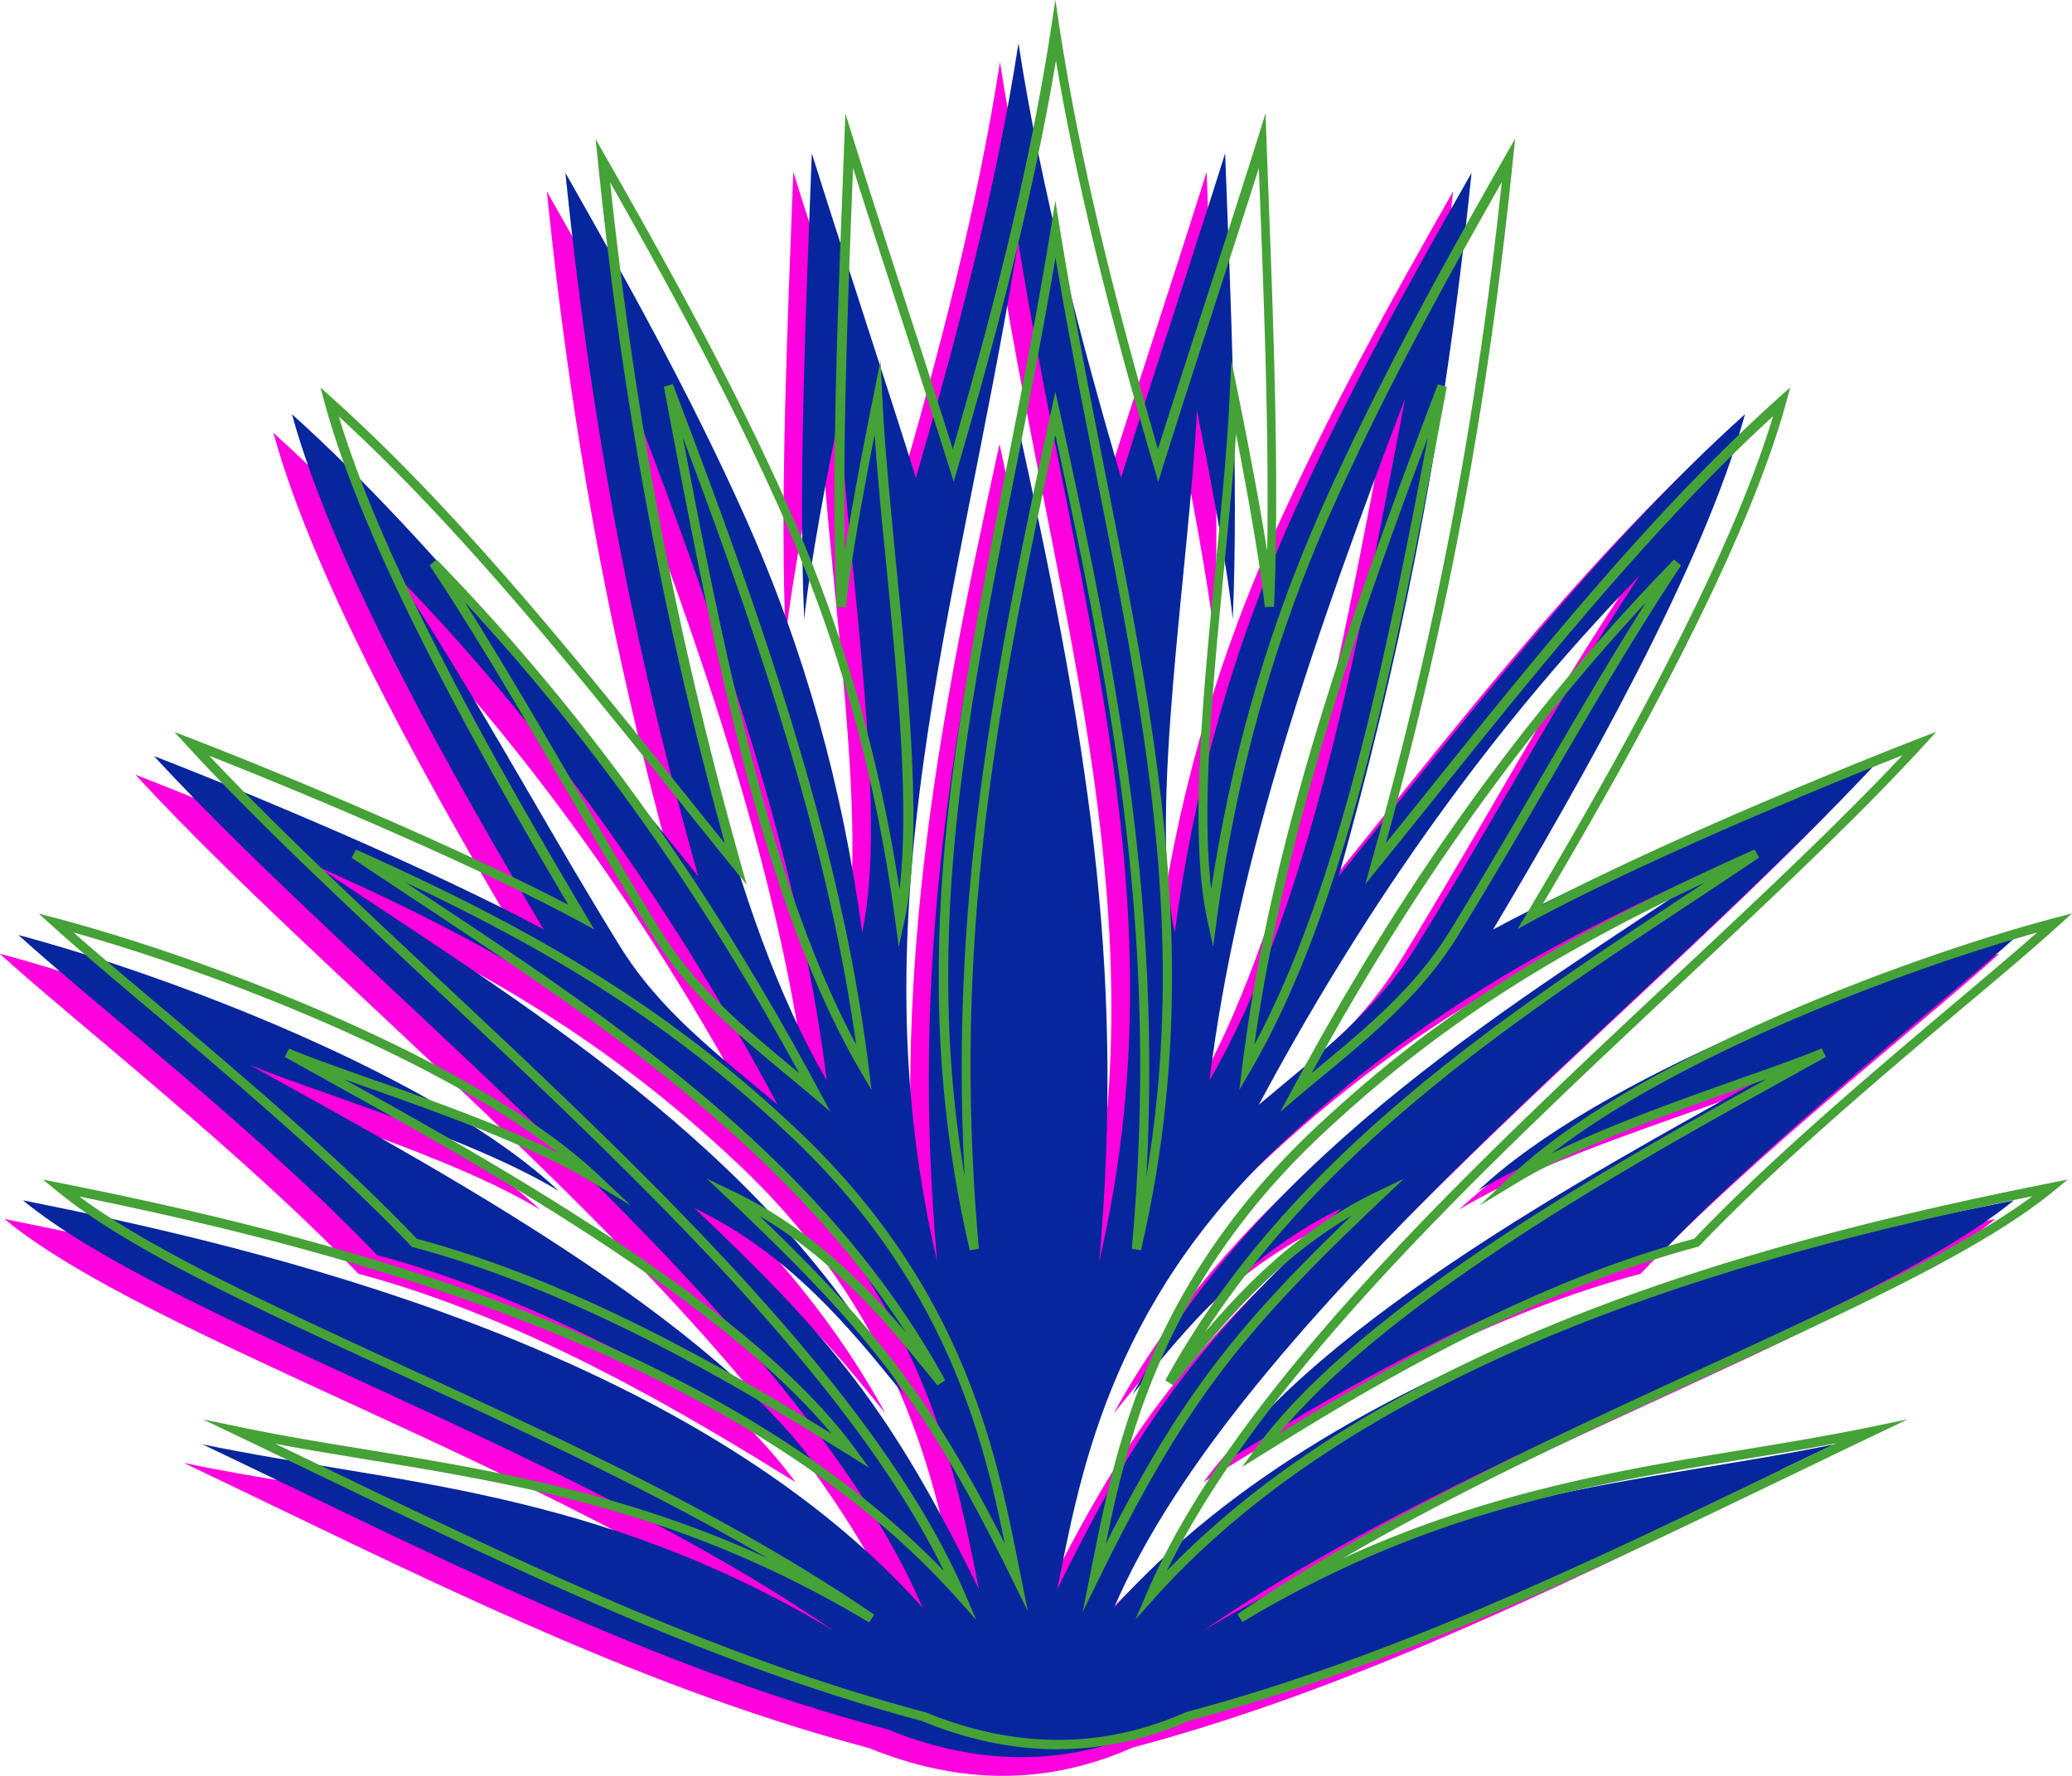 <?xml version="1.0" encoding="UTF-8"?>
<svg data-bbox="0 0 136.55 117.04" viewBox="0 0 136.55 117.04" xmlns="http://www.w3.org/2000/svg" data-type="color">
    <g>
        <path d="M131.74 62.87c-4.72 4.31-16.17 13.26-23.62 21.08-11.35 3.02-22.13 9.6-28.8 13.73 7.56-10.35 27.32-20.74 37.18-26.26-4.2 1.76-14.52 4.77-20.34 8.3 8.03-7.57 25.86-14.28 35.58-16.86M91.38 27.48c-3.21 17-6.45 33.9-12.89 44.94 1.79-14.58 6.97-29.4 12.89-44.94m15.48 11.64c-3.19 4.81-6.07 9.76-8.94 14.71-1.91 3.27-3.81 6.54-5.8 9.76-2.69 4.34-6.49 7.15-10.38 10.44 6.31-11.79 14.41-23.9 25.13-34.91zm5.22 19.19C98.97 67.14 82.27 76.9 73.4 93.15c3.61-4.47 7.52-9.27 13.81-12.31-9.09 8.61-12.93 13.25-18.76 25.14 1.43-7 3.25-18.6 14.83-29.43 8.26-7.73 16.41-12.71 28.8-18.24M0 62.87c4.72 4.31 16.17 13.26 23.62 21.08 11.35 3.02 22.13 9.6 28.8 13.73-7.55-10.35-27.31-20.74-37.18-26.26 4.2 1.76 14.52 4.77 20.35 8.3C27.56 72.15 9.72 65.44 0 62.86Zm57.16 52.31C41.44 111 26.9 103.46 12.12 96.42 24.52 99 38.04 99.3 53.71 108.7 36.01 96.5 9.84 88.2.29 80.34c15.48 3.08 43.89 9.64 59.3 26.85-8.28-19.24-36.4-40.58-50.66-56.13 6.61 2.56 18.55 7.58 25.68 11.43-5.7-9.61-13.82-23.82-16.59-33.96 9.78 8.78 19.04 20.92 26.78 30.46-3.78-13.46-6.85-27.64-8.76-46.37 3.97 6.98 8.2 14.55 11.86 22.72 3.93 8.78 6.41 17.78 7.7 27.34 1.75-8.03-.98-24.13-1.46-34.4-.72 3.57-1.99 10.11-2.36 13.76-.41-9.1.16-21.62.5-30.71 1.85 5.92 5.01 15.47 6.86 21.39 2.61-8.94 5.27-18.95 6.76-28.64 1.49 9.69 4.15 19.7 6.76 28.64 1.85-5.92 5.01-15.47 6.86-21.39.34 9.1.91 21.62.5 30.71-.37-3.65-1.64-10.2-2.36-13.76-.49 10.27-3.22 26.37-1.46 34.4 1.28-9.56 3.77-18.56 7.7-27.34 3.66-8.17 7.89-15.74 11.86-22.72-1.91 18.73-4.98 32.9-8.76 46.37 7.74-9.54 16.99-21.68 26.78-30.46-2.77 10.14-10.89 24.35-16.6 33.96 7.13-3.85 19.07-8.87 25.68-11.43-14.26 15.55-42.39 36.89-50.66 56.13 15.41-17.21 43.81-23.77 59.3-26.85-9.56 7.86-35.73 16.16-53.42 28.36 15.67-9.4 29.18-9.7 41.58-12.28-14.78 7.04-29.31 14.58-45.03 18.76-5.7 2.53-11.51 2.43-17.43 0zm8.71-85.91c-4.4 20.05-7.11 35.31-5.34 55.1-5.42-23.33 1.29-42.4 5.34-67.2 4.05 24.81 10.77 43.87 5.34 67.2 1.77-19.79-.94-35.05-5.34-55.1m-25.5-1.79c3.22 17 6.45 33.9 12.89 44.94-1.79-14.58-6.97-29.4-12.89-44.94M24.89 39.12c3.18 4.81 6.06 9.76 8.94 14.71 1.9 3.27 3.81 6.54 5.8 9.76 2.69 4.34 6.49 7.15 10.39 10.44-6.31-11.79-14.42-23.9-25.13-34.91m-5.22 19.19c13.1 8.83 29.81 18.59 38.68 34.84-3.61-4.47-7.52-9.27-13.81-12.31 9.09 8.61 12.93 13.25 18.76 25.14-1.43-7-3.25-18.6-14.83-29.43-8.26-7.73-16.41-12.71-28.8-18.24" fill="#ff00de" fill-rule="evenodd" data-color="1"/>
        <path d="M132.97 61.64c-4.72 4.31-16.17 13.26-23.62 21.08-11.35 3.02-22.13 9.6-28.8 13.73 7.56-10.35 27.32-20.74 37.18-26.26-4.2 1.76-14.52 4.77-20.34 8.3 8.03-7.57 25.86-14.28 35.58-16.86M92.6 26.26c-3.21 17-6.45 33.9-12.89 44.94 1.79-14.58 6.97-29.4 12.89-44.94m15.48 11.64c-3.19 4.81-6.07 9.76-8.94 14.71-1.91 3.27-3.81 6.54-5.8 9.76-2.69 4.34-6.49 7.15-10.38 10.44 6.31-11.79 14.41-23.9 25.13-34.91zm5.22 19.19c-13.11 8.83-29.81 18.59-38.68 34.84 3.61-4.47 7.52-9.27 13.81-12.31-9.09 8.61-12.93 13.25-18.76 25.14 1.43-7 3.25-18.6 14.83-29.43 8.26-7.73 16.41-12.71 28.8-18.24M1.23 61.64C5.95 65.95 17.4 74.9 24.85 82.72c11.35 3.02 22.13 9.6 28.8 13.73C46.1 86.1 26.34 75.71 16.47 70.19c4.2 1.76 14.52 4.77 20.35 8.3-8.03-7.57-25.87-14.28-35.59-16.86Zm57.15 52.31c-15.72-4.18-30.26-11.72-45.04-18.76 12.4 2.58 25.92 2.88 41.59 12.28-17.7-12.2-43.87-20.5-53.42-28.36 15.48 3.08 43.89 9.64 59.3 26.85-8.28-19.24-36.4-40.58-50.66-56.13 6.61 2.56 18.55 7.58 25.68 11.43-5.7-9.61-13.82-23.82-16.59-33.96 9.78 8.78 19.04 20.92 26.78 30.46-3.78-13.46-6.85-27.64-8.76-46.37 3.97 6.98 8.2 14.55 11.86 22.72 3.93 8.78 6.41 17.78 7.7 27.34 1.75-8.03-.98-24.13-1.46-34.4-.72 3.57-1.99 10.11-2.36 13.76-.41-9.1.16-21.62.5-30.71 1.85 5.92 5.01 15.47 6.86 21.39 2.61-8.94 5.27-18.95 6.76-28.64 1.49 9.69 4.15 19.7 6.76 28.64 1.85-5.92 5.01-15.47 6.86-21.39.34 9.1.91 21.62.5 30.71-.37-3.65-1.64-10.2-2.36-13.76-.49 10.27-3.22 26.37-1.46 34.4 1.28-9.56 3.77-18.56 7.7-27.34 3.66-8.17 7.89-15.74 11.86-22.72-1.91 18.73-4.98 32.9-8.76 46.37 7.74-9.54 16.99-21.68 26.78-30.46-2.77 10.14-10.89 24.35-16.6 33.96 7.13-3.85 19.07-8.87 25.68-11.43-14.26 15.55-42.39 36.89-50.66 56.13 15.41-17.21 43.81-23.77 59.3-26.85-9.56 7.86-35.73 16.16-53.42 28.36 15.67-9.4 29.18-9.7 41.58-12.28-14.78 7.04-29.31 14.58-45.03 18.76-5.7 2.53-11.51 2.43-17.43 0zm8.72-85.9c-4.4 20.05-7.11 35.31-5.34 55.1-5.42-23.33 1.29-42.4 5.34-67.2 4.05 24.81 10.77 43.87 5.34 67.2 1.77-19.79-.94-35.05-5.34-55.1m-25.51-1.79c3.22 17 6.45 33.9 12.89 44.94-1.79-14.58-6.97-29.4-12.89-44.94M26.12 37.9c3.18 4.81 6.06 9.76 8.94 14.71 1.9 3.27 3.81 6.54 5.8 9.76 2.69 4.34 6.49 7.15 10.39 10.44-6.31-11.79-14.42-23.9-25.13-34.91m-5.23 19.19c13.1 8.83 29.81 18.59 38.68 34.84-3.61-4.47-7.52-9.27-13.81-12.31 9.09 8.61 12.93 13.25 18.76 25.14-1.43-7-3.25-18.6-14.83-29.43-8.26-7.73-16.41-12.71-28.8-18.24" fill-rule="evenodd" fill="#07269e" data-color="2"/>
        <path d="M69.72 115.29c-2.95 0-5.95-.62-8.98-1.87-13.58-3.62-26.5-9.84-39-15.86-2.02-.97-4.05-1.95-6.08-2.92l-2.3-1.1 2.5.52c2.73.57 5.46 1.02 8.36 1.49 7.97 1.31 16.8 2.76 26.37 7.15-7.76-4.53-16.41-8.52-24.26-12.13-9.63-4.43-17.94-8.26-22.56-12.06l-.94-.77 1.2.24c17.93 3.57 43.21 10.08 58.17 25.55-6.26-12.85-20.91-26.57-33.91-38.75-5.95-5.57-11.57-10.84-15.91-15.57l-.89-.97 1.22.47c5.32 2.06 17.05 6.9 24.75 10.93-6.21-10.5-13.45-23.5-16.07-33.1l-.27-1 .77.69c8.32 7.47 16.23 17.32 23.2 26.02.91 1.14 1.81 2.25 2.68 3.34-4.15-15.06-6.74-29-8.37-44.99l-.15-1.44.72 1.26c3.99 7.02 8.2 14.55 11.87 22.75 3.62 8.07 6.06 16.42 7.44 25.45.67-5.61-.15-13.99-.88-21.47-.3-3.01-.58-5.89-.76-8.52-1.01 5.16-1.66 9.08-1.89 11.39l-.61-.02c-.37-8.15.05-19.02.39-27.76l.18-4.77.53 1.7c.93 2.99 2.22 6.98 3.47 10.83 1.09 3.35 2.21 6.81 3.08 9.6 2.26-7.79 4.95-17.77 6.46-27.63l.3-1.97.3 1.97c1.51 9.83 4.2 19.82 6.46 27.63.88-2.79 2-6.25 3.09-9.61 1.25-3.85 2.53-7.83 3.47-10.82l.53-1.7.18 4.88c.33 8.7.75 19.52.38 27.64l-.61.02c-.3-2.92-1.18-7.76-1.89-11.4-.18 2.62-.47 5.51-.76 8.52-.73 7.48-1.55 15.85-.88 21.47 1.38-9.03 3.82-17.37 7.44-25.45 3.68-8.21 7.88-15.74 11.87-22.75l.72-1.26-.15 1.44c-1.63 16-4.23 29.95-8.37 44.99.89-1.1 1.8-2.23 2.72-3.38 6.96-8.68 14.85-18.51 23.16-25.97l.77-.69-.27 1c-2.66 9.71-10.3 23.34-16.07 33.1 7.72-4.05 19.44-8.87 24.75-10.93l1.22-.47-.89.97c-4.34 4.73-9.96 9.99-15.91 15.57-13 12.18-27.65 25.91-33.91 38.76 14.96-15.47 40.24-21.98 58.17-25.55l1.2-.24-.94.77c-4.62 3.8-12.93 7.63-22.56 12.06-7.85 3.61-16.5 7.6-24.26 12.13 9.57-4.39 18.39-5.84 26.36-7.15 2.9-.48 5.63-.93 8.36-1.49l2.5-.52-2.3 1.1c-2.02.96-4.04 1.94-6.06 2.91-12.5 6.02-25.41 12.24-39 15.86-2.81 1.25-5.71 1.87-8.65 1.87ZM18.11 95.14c1.3.62 2.6 1.25 3.89 1.87 12.47 6.01 25.37 12.22 38.91 15.82h.04c5.93 2.45 11.71 2.45 17.19.02l.05-.02c13.54-3.6 26.44-9.82 38.92-15.83 1.29-.62 2.59-1.25 3.88-1.87-1.96.37-3.94.69-6 1.03-10.29 1.69-20.94 3.44-33.11 10.74l-.33-.51c9.22-6.35 20.78-11.67 30.98-16.37 8.91-4.1 16.69-7.69 21.41-11.18-18.29 3.72-43.56 10.53-57.86 26.5l-1.25 1.39.74-1.72c5.78-13.45 21.22-27.92 34.85-40.68 5.53-5.18 10.78-10.1 14.96-14.55-5.99 2.36-17.28 7.08-24.4 10.92l-.97.53.57-.95c5.61-9.44 13.3-22.97 16.27-32.85-7.98 7.33-15.57 16.79-22.3 25.17a777 777 0 0 1-3.65 4.53l-.93 1.15.4-1.42c4.24-15.1 6.91-29 8.6-44.86-3.76 6.63-7.68 13.73-11.12 21.42-3.86 8.61-6.37 17.52-7.67 27.25l-.23 1.73-.37-1.7c-1.22-5.57-.32-14.74.55-23.6.39-3.95.75-7.68.9-10.87l.12-2.47.49 2.43c.52 2.58 1.32 6.68 1.87 10.14.13-7.5-.21-16.49-.5-23.92l-.05-1.33c-.86 2.72-1.92 5.97-2.94 9.14-1.22 3.76-2.47 7.64-3.39 10.57l-.3.97-.28-.97C73.87 23.32 71.21 13.66 69.59 4c-1.63 9.69-4.29 19.34-6.46 26.79l-.28.97-.3-.97c-.91-2.92-2.17-6.8-3.39-10.56-1.03-3.17-2.08-6.43-2.94-9.15l-.05 1.22c-.29 7.47-.63 16.5-.5 24.04.42-2.64 1.05-6.06 1.87-10.14l.49-2.44.12 2.48c.15 3.2.52 6.92.9 10.87.87 8.86 1.77 18.03.55 23.6l-.37 1.7-.23-1.72c-1.31-9.74-3.82-18.66-7.67-27.25-3.44-7.68-7.36-14.78-11.12-21.42 1.69 15.85 4.36 29.75 8.6 44.86l.4 1.43-.93-1.15c-1.17-1.44-2.38-2.94-3.61-4.49-6.74-8.4-14.34-17.88-22.34-25.22 2.91 9.71 10.18 22.6 16.27 32.86l.56.95-.97-.53c-7.09-3.83-18.4-8.56-24.4-10.92 4.19 4.46 9.43 9.38 14.97 14.56 13.62 12.76 29.05 27.22 34.84 40.67l.74 1.72-1.25-1.4c-14.3-15.97-39.57-22.78-57.86-26.5 4.71 3.5 12.5 7.08 21.41 11.19 10.2 4.69 21.76 10.02 30.97 16.37l-.33.51c-12.17-7.3-22.82-9.05-33.11-10.74-2.06-.34-4.04-.66-6-1.03zm53.24 11.08.69-3.42c1.45-7.23 3.63-18.15 14.7-28.52 7.93-7.43 16.03-12.56 28.89-18.29l.3.53c-1.45.98-2.95 1.97-4.47 2.98-11.29 7.47-23.96 15.85-32.04 28.29 2.95-3.45 6.44-6.9 11.34-9.26l1.77-.85-1.43 1.35c-9.13 8.65-12.9 13.23-18.69 25.05l-1.05 2.14Zm41.04-48.07c-10.81 5.09-18.09 9.9-25.23 16.58-10.34 9.68-12.83 19.88-14.28 27.01 4.94-9.73 8.65-14.36 16.18-21.61-5.17 3.03-8.64 7.33-11.75 11.18l-.51-.34c7.93-14.52 21.95-23.79 34.31-31.98.43-.28.85-.56 1.27-.84zm-44.64 48.07-1.05-2.14c-5.8-11.81-9.57-16.4-18.69-25.05l-1.43-1.35 1.77.85c4.9 2.36 8.39 5.82 11.34 9.27-8.08-12.44-20.75-20.82-32.04-28.29-1.53-1.01-3.03-2-4.48-2.98l.3-.53c12.85 5.73 20.95 10.86 28.89 18.29 11.07 10.37 13.25 21.29 14.7 28.52l.69 3.42ZM50.04 80.13c7.53 7.26 11.24 11.88 16.18 21.61-1.45-7.13-3.94-17.33-14.28-27.01-7.14-6.68-14.42-11.5-25.23-16.58.43.28.85.57 1.28.85 12.36 8.18 26.38 17.45 34.3 31.97l-.51.34c-3.11-3.85-6.59-8.15-11.75-11.18zm7.23 16.6-1.33-.83c-5.98-3.71-17.1-10.61-28.71-13.7l-.08-.02-.06-.06c-5.11-5.36-11.98-11.16-17.5-15.82-2.48-2.09-4.62-3.9-6.11-5.25l-.93-.84 1.21.32c9.93 2.63 27.64 9.32 35.72 16.94l2.11 1.99-2.48-1.5c-4.03-2.45-10.16-4.61-15.07-6.35-.47-.17-.92-.32-1.36-.48 10.42 5.78 26.91 15.08 33.67 24.34l.93 1.27h-.01ZM27.46 81.64c10.78 2.89 21.11 9 27.34 12.85-7.46-8.99-23.56-17.91-33.37-23.35-.95-.53-1.84-1.02-2.66-1.48l.27-.55c1.27.53 3.09 1.18 5.2 1.92 3.98 1.41 8.74 3.09 12.58 4.98C28.51 69.57 14 64.03 4.85 61.46c1.38 1.22 3.14 2.7 5.12 4.37 5.51 4.65 12.37 10.43 17.49 15.8Zm54.36 15.09.93-1.27c6.76-9.26 23.26-18.56 33.67-24.34q-.66.225-1.35.48c-4.92 1.74-11.04 3.9-15.08 6.35l-2.48 1.5 2.11-1.99c8.08-7.62 25.79-14.3 35.72-16.94l1.21-.32-.93.84c-1.48 1.35-3.62 3.16-6.1 5.24-5.52 4.66-12.4 10.46-17.51 15.82l-.06.06-.08.02c-11.61 3.09-22.74 9.99-28.72 13.7l-1.33.83zm38.24-27.62.27.55c-.83.46-1.73.96-2.68 1.49-9.8 5.43-25.9 14.35-33.35 23.34 6.24-3.84 16.57-9.96 27.35-12.85 5.12-5.37 11.98-11.16 17.49-15.81 1.98-1.67 3.73-3.15 5.11-4.37-9.15 2.57-23.66 8.11-31.97 14.55 3.84-1.9 8.6-3.58 12.58-4.99 2.11-.74 3.93-1.39 5.19-1.92h.01ZM75.19 82.4l-.6-.1c1.77-19.77-.94-34.85-5.04-53.64-4.1 18.79-6.8 33.87-5.04 53.64l-.6.1c-4.21-18.1-1.17-33.45 2.35-51.22 1.02-5.15 2.07-10.48 2.99-16.1l.3-1.85.3 1.85c.92 5.62 1.97 10.95 2.99 16.11 3.52 17.77 6.56 33.11 2.35 51.22Zm-5.64-56.6.3 1.36c3.8 17.34 6.67 32.29 5.7 50.35 2.69-15.97-.11-30.09-3.3-46.22-.91-4.6-1.85-9.34-2.69-14.31-.84 4.97-1.78 9.71-2.69 14.3-3.19 16.12-5.99 30.25-3.3 46.22-.97-18.07 1.89-33.02 5.69-50.35l.3-1.36h-.01Zm14.83 47.46.76-1.41c7.29-13.62 15.53-25.06 25.18-34.97l.47.38c-3.15 4.74-6.04 9.71-8.83 14.51l-.2.34c-1.84 3.16-3.75 6.44-5.71 9.61-2.33 3.76-5.46 6.36-8.78 9.12-.55.46-1.11.92-1.67 1.39l-1.22 1.04Zm24.1-33.57c-8.31 8.96-15.55 19.15-22.04 31.04.15-.12.3-.25.44-.37 3.28-2.72 6.38-5.29 8.65-8.97 1.96-3.16 3.86-6.43 5.7-9.59l.2-.34c2.26-3.88 4.58-7.87 7.05-11.77M54.72 73.26l-1.22-1.03q-.825-.705-1.65-1.38c-3.33-2.76-6.47-5.37-8.8-9.14-2.03-3.29-4.03-6.73-5.8-9.76l-.15-.25c-2.78-4.78-5.66-9.72-8.79-14.44l.47-.38c9.65 9.92 17.89 21.36 25.18 34.97zm-24.1-33.58c2.45 3.87 4.76 7.84 7.01 11.7l.15.25c1.76 3.03 3.76 6.47 5.79 9.75 2.28 3.68 5.38 6.26 8.67 8.99.14.12.29.24.43.36-6.49-11.88-13.73-22.08-22.05-31.05m26.8 32.14-.75-1.29c-6.51-11.16-9.77-28.38-12.92-45.04l.59-.17c5.51 14.47 11.04 29.86 12.91 45.01l.18 1.48ZM45 28.82c2.82 14.82 5.9 29.73 11.42 40.02C54.55 55.4 49.87 41.78 45 28.82m36.68 43 .18-1.48c1.86-15.14 7.39-30.54 12.9-45.01l.59.17c-3.15 16.64-6.4 33.85-12.92 45.04zm12.42-43c-4.88 12.97-9.55 26.59-11.43 40.02 5.53-10.31 8.61-25.21 11.43-40.02" fill="#45a236" data-color="3"/>
    </g>
</svg>
